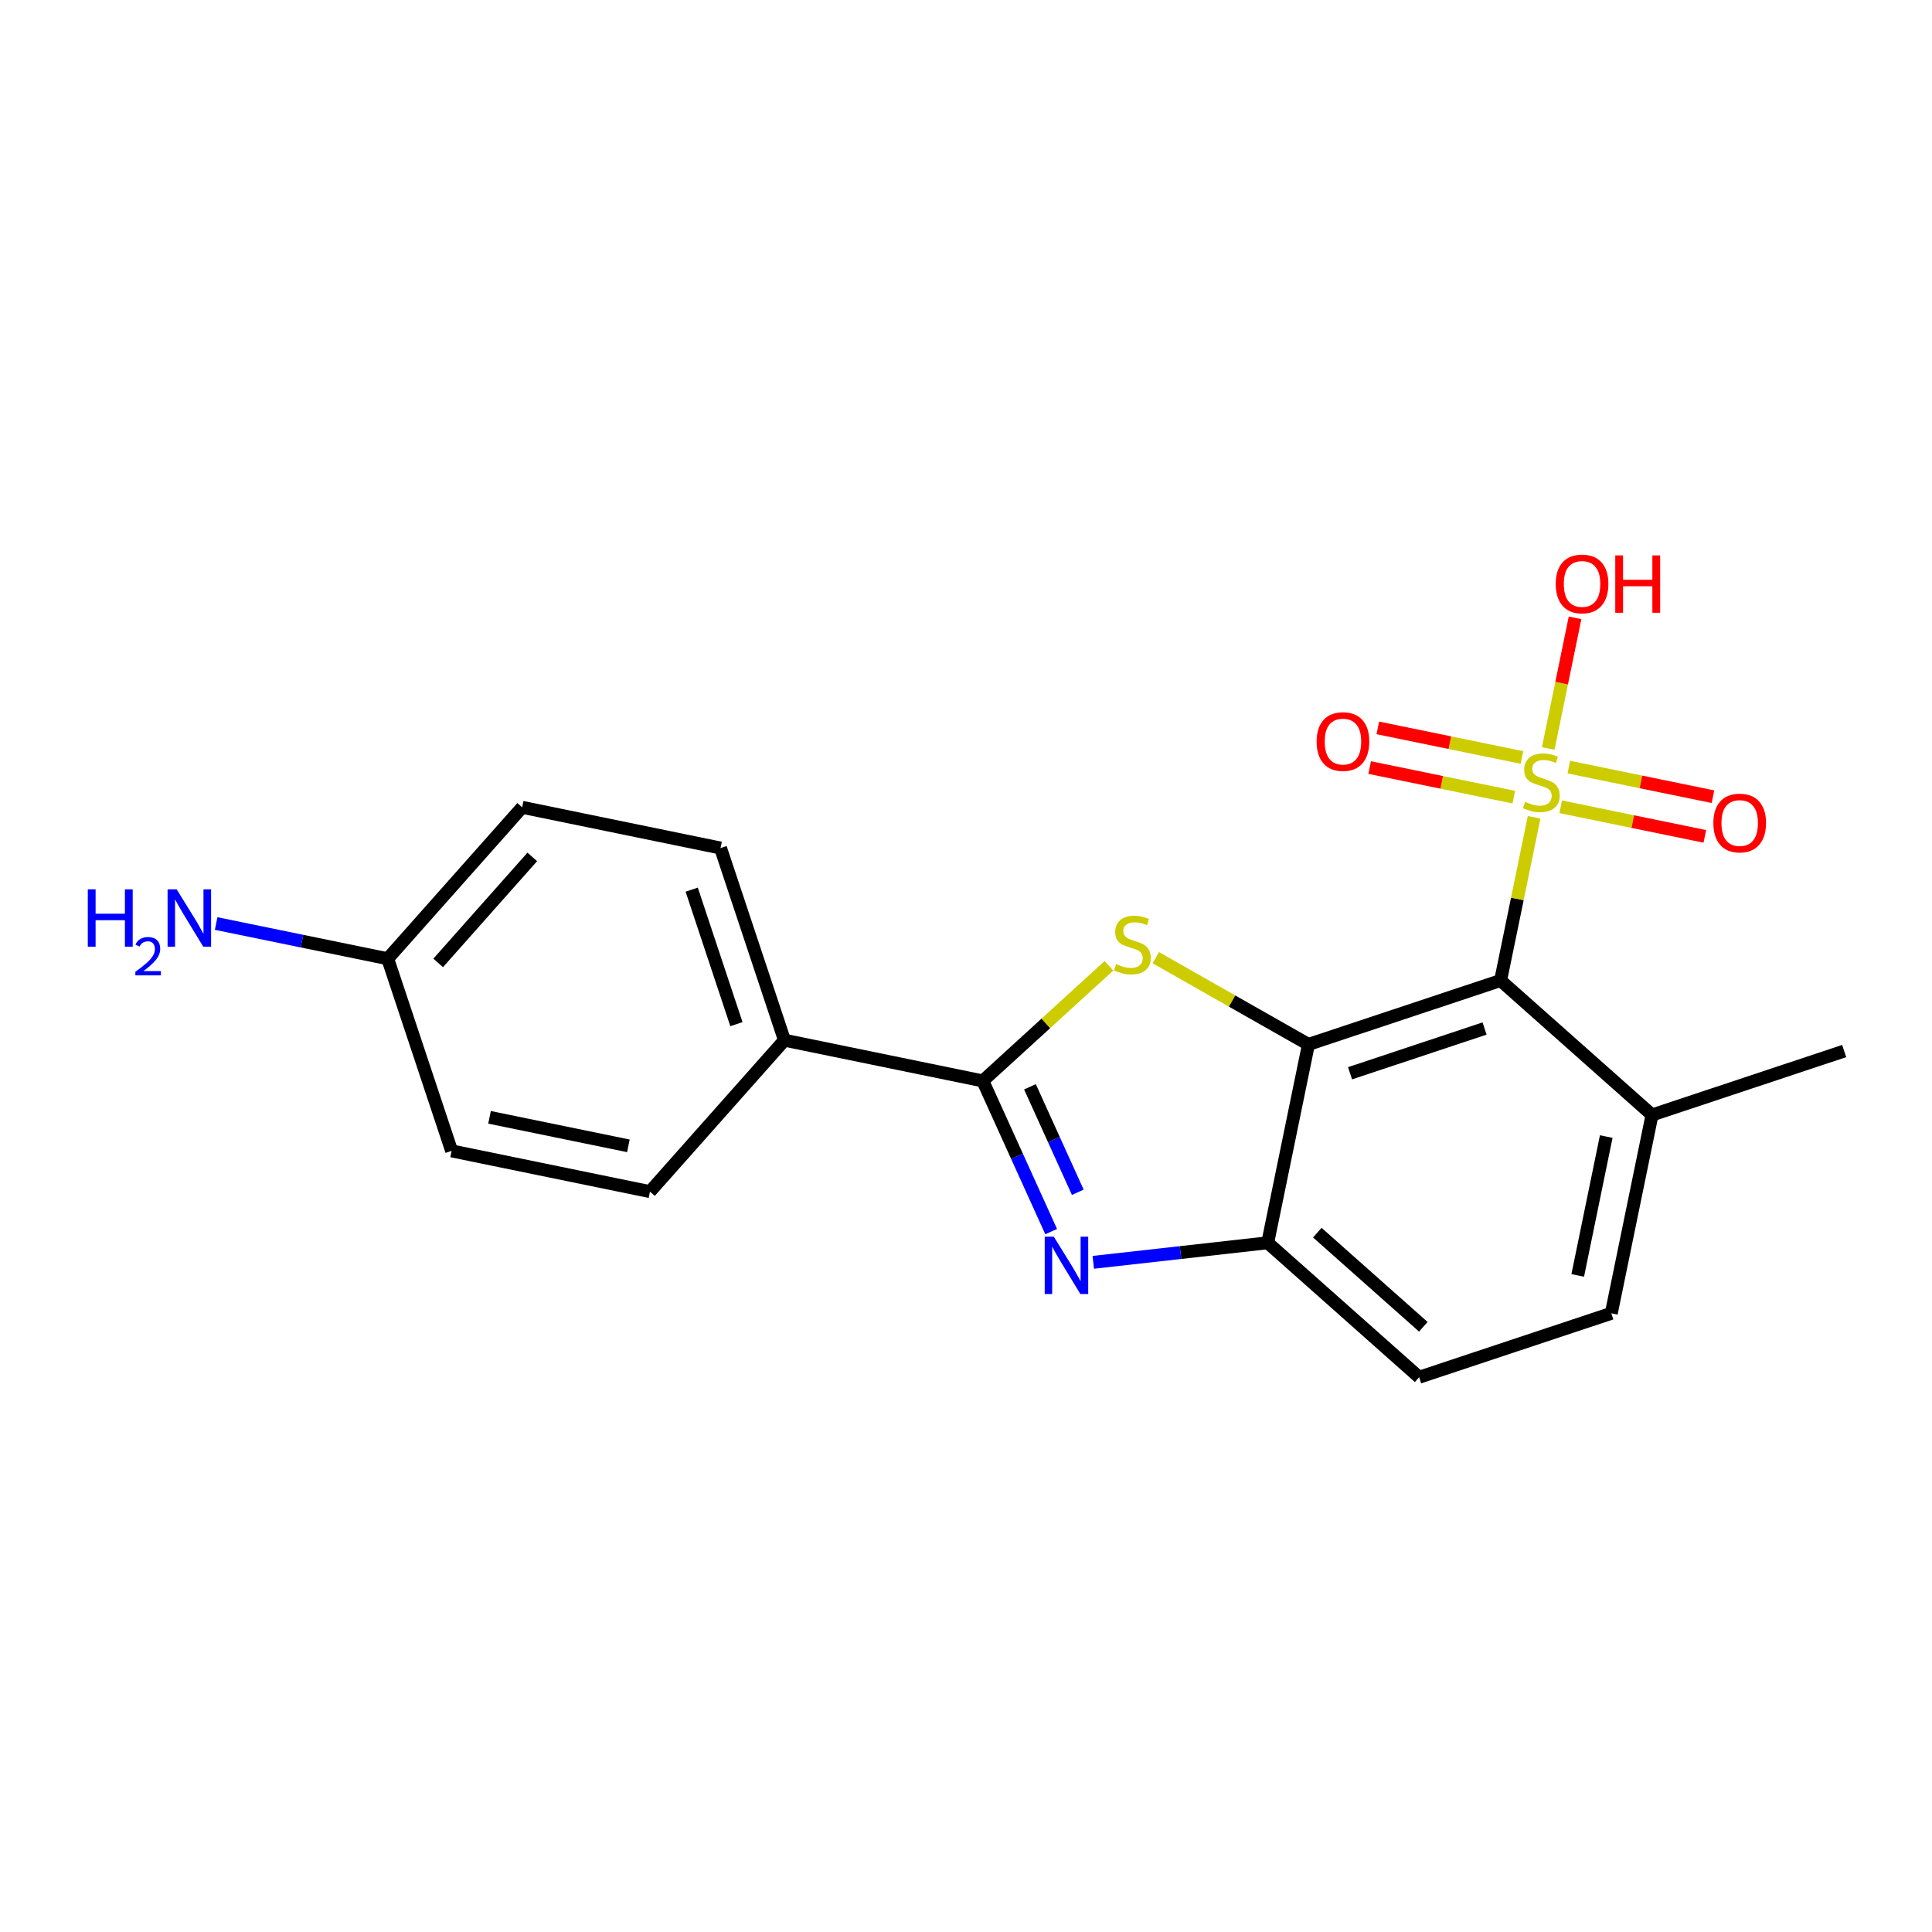 <?xml version='1.0' encoding='iso-8859-1'?>
<svg version='1.1' baseProfile='full'
              xmlns='http://www.w3.org/2000/svg'
                      xmlns:rdkit='http://www.rdkit.org/xml'
                      xmlns:xlink='http://www.w3.org/1999/xlink'
                  xml:space='preserve'
width='300px' height='300px' viewBox='0 0 300 300'>
<!-- END OF HEADER -->
<rect style='opacity:1.0;fill:#FFFFFF;stroke:none' width='300' height='300' x='0' y='0'> </rect>
<rect style='opacity:1.0;fill:#FFFFFF;stroke:none' width='300' height='300' x='0' y='0'> </rect>
<path class='bond-0 atom-0 atom-1' d='M 286.364,163.205 L 256.526,173.13' style='fill:none;fill-rule:evenodd;stroke:#000000;stroke-width:2.0px;stroke-linecap:butt;stroke-linejoin:miter;stroke-opacity:1' />
<path class='bond-1 atom-1 atom-2' d='M 256.526,173.13 L 250.201,203.932' style='fill:none;fill-rule:evenodd;stroke:#000000;stroke-width:2.0px;stroke-linecap:butt;stroke-linejoin:miter;stroke-opacity:1' />
<path class='bond-1 atom-1 atom-2' d='M 249.416,176.485 L 244.989,198.047' style='fill:none;fill-rule:evenodd;stroke:#000000;stroke-width:2.0px;stroke-linecap:butt;stroke-linejoin:miter;stroke-opacity:1' />
<path class='bond-20 atom-16 atom-1' d='M 233.012,152.251 L 256.526,173.13' style='fill:none;fill-rule:evenodd;stroke:#000000;stroke-width:2.0px;stroke-linecap:butt;stroke-linejoin:miter;stroke-opacity:1' />
<path class='bond-2 atom-2 atom-3' d='M 250.201,203.932 L 220.363,213.857' style='fill:none;fill-rule:evenodd;stroke:#000000;stroke-width:2.0px;stroke-linecap:butt;stroke-linejoin:miter;stroke-opacity:1' />
<path class='bond-3 atom-3 atom-4' d='M 220.363,213.857 L 196.85,192.978' style='fill:none;fill-rule:evenodd;stroke:#000000;stroke-width:2.0px;stroke-linecap:butt;stroke-linejoin:miter;stroke-opacity:1' />
<path class='bond-3 atom-3 atom-4' d='M 221.012,206.022 L 204.552,191.407' style='fill:none;fill-rule:evenodd;stroke:#000000;stroke-width:2.0px;stroke-linecap:butt;stroke-linejoin:miter;stroke-opacity:1' />
<path class='bond-4 atom-4 atom-5' d='M 196.85,192.978 L 183.307,194.497' style='fill:none;fill-rule:evenodd;stroke:#000000;stroke-width:2.0px;stroke-linecap:butt;stroke-linejoin:miter;stroke-opacity:1' />
<path class='bond-4 atom-4 atom-5' d='M 183.307,194.497 L 169.764,196.015' style='fill:none;fill-rule:evenodd;stroke:#0000FF;stroke-width:2.0px;stroke-linecap:butt;stroke-linejoin:miter;stroke-opacity:1' />
<path class='bond-21 atom-15 atom-4' d='M 203.174,162.176 L 196.85,192.978' style='fill:none;fill-rule:evenodd;stroke:#000000;stroke-width:2.0px;stroke-linecap:butt;stroke-linejoin:miter;stroke-opacity:1' />
<path class='bond-5 atom-5 atom-6' d='M 163.224,191.244 L 157.918,179.544' style='fill:none;fill-rule:evenodd;stroke:#0000FF;stroke-width:2.0px;stroke-linecap:butt;stroke-linejoin:miter;stroke-opacity:1' />
<path class='bond-5 atom-5 atom-6' d='M 157.918,179.544 L 152.611,167.845' style='fill:none;fill-rule:evenodd;stroke:#000000;stroke-width:2.0px;stroke-linecap:butt;stroke-linejoin:miter;stroke-opacity:1' />
<path class='bond-5 atom-5 atom-6' d='M 167.36,185.136 L 163.645,176.947' style='fill:none;fill-rule:evenodd;stroke:#0000FF;stroke-width:2.0px;stroke-linecap:butt;stroke-linejoin:miter;stroke-opacity:1' />
<path class='bond-5 atom-5 atom-6' d='M 163.645,176.947 L 159.931,168.757' style='fill:none;fill-rule:evenodd;stroke:#000000;stroke-width:2.0px;stroke-linecap:butt;stroke-linejoin:miter;stroke-opacity:1' />
<path class='bond-6 atom-6 atom-7' d='M 152.611,167.845 L 121.809,161.521' style='fill:none;fill-rule:evenodd;stroke:#000000;stroke-width:2.0px;stroke-linecap:butt;stroke-linejoin:miter;stroke-opacity:1' />
<path class='bond-13 atom-6 atom-14' d='M 152.611,167.845 L 162.402,158.906' style='fill:none;fill-rule:evenodd;stroke:#000000;stroke-width:2.0px;stroke-linecap:butt;stroke-linejoin:miter;stroke-opacity:1' />
<path class='bond-13 atom-6 atom-14' d='M 162.402,158.906 L 172.192,149.967' style='fill:none;fill-rule:evenodd;stroke:#CCCC00;stroke-width:2.0px;stroke-linecap:butt;stroke-linejoin:miter;stroke-opacity:1' />
<path class='bond-7 atom-7 atom-8' d='M 121.809,161.521 L 111.884,131.683' style='fill:none;fill-rule:evenodd;stroke:#000000;stroke-width:2.0px;stroke-linecap:butt;stroke-linejoin:miter;stroke-opacity:1' />
<path class='bond-7 atom-7 atom-8' d='M 114.352,159.03 L 107.405,138.143' style='fill:none;fill-rule:evenodd;stroke:#000000;stroke-width:2.0px;stroke-linecap:butt;stroke-linejoin:miter;stroke-opacity:1' />
<path class='bond-22 atom-13 atom-7' d='M 100.93,185.035 L 121.809,161.521' style='fill:none;fill-rule:evenodd;stroke:#000000;stroke-width:2.0px;stroke-linecap:butt;stroke-linejoin:miter;stroke-opacity:1' />
<path class='bond-8 atom-8 atom-9' d='M 111.884,131.683 L 81.082,125.359' style='fill:none;fill-rule:evenodd;stroke:#000000;stroke-width:2.0px;stroke-linecap:butt;stroke-linejoin:miter;stroke-opacity:1' />
<path class='bond-9 atom-9 atom-10' d='M 81.082,125.359 L 60.203,148.872' style='fill:none;fill-rule:evenodd;stroke:#000000;stroke-width:2.0px;stroke-linecap:butt;stroke-linejoin:miter;stroke-opacity:1' />
<path class='bond-9 atom-9 atom-10' d='M 82.653,133.061 L 68.038,149.521' style='fill:none;fill-rule:evenodd;stroke:#000000;stroke-width:2.0px;stroke-linecap:butt;stroke-linejoin:miter;stroke-opacity:1' />
<path class='bond-10 atom-10 atom-11' d='M 60.203,148.872 L 46.884,146.138' style='fill:none;fill-rule:evenodd;stroke:#000000;stroke-width:2.0px;stroke-linecap:butt;stroke-linejoin:miter;stroke-opacity:1' />
<path class='bond-10 atom-10 atom-11' d='M 46.884,146.138 L 33.564,143.403' style='fill:none;fill-rule:evenodd;stroke:#0000FF;stroke-width:2.0px;stroke-linecap:butt;stroke-linejoin:miter;stroke-opacity:1' />
<path class='bond-11 atom-10 atom-12' d='M 60.203,148.872 L 70.128,178.71' style='fill:none;fill-rule:evenodd;stroke:#000000;stroke-width:2.0px;stroke-linecap:butt;stroke-linejoin:miter;stroke-opacity:1' />
<path class='bond-12 atom-12 atom-13' d='M 70.128,178.71 L 100.93,185.035' style='fill:none;fill-rule:evenodd;stroke:#000000;stroke-width:2.0px;stroke-linecap:butt;stroke-linejoin:miter;stroke-opacity:1' />
<path class='bond-12 atom-12 atom-13' d='M 76.013,173.498 L 97.575,177.925' style='fill:none;fill-rule:evenodd;stroke:#000000;stroke-width:2.0px;stroke-linecap:butt;stroke-linejoin:miter;stroke-opacity:1' />
<path class='bond-14 atom-14 atom-15' d='M 179.474,148.711 L 191.324,155.444' style='fill:none;fill-rule:evenodd;stroke:#CCCC00;stroke-width:2.0px;stroke-linecap:butt;stroke-linejoin:miter;stroke-opacity:1' />
<path class='bond-14 atom-14 atom-15' d='M 191.324,155.444 L 203.174,162.176' style='fill:none;fill-rule:evenodd;stroke:#000000;stroke-width:2.0px;stroke-linecap:butt;stroke-linejoin:miter;stroke-opacity:1' />
<path class='bond-15 atom-15 atom-16' d='M 203.174,162.176 L 233.012,152.251' style='fill:none;fill-rule:evenodd;stroke:#000000;stroke-width:2.0px;stroke-linecap:butt;stroke-linejoin:miter;stroke-opacity:1' />
<path class='bond-15 atom-15 atom-16' d='M 209.634,166.655 L 230.521,159.708' style='fill:none;fill-rule:evenodd;stroke:#000000;stroke-width:2.0px;stroke-linecap:butt;stroke-linejoin:miter;stroke-opacity:1' />
<path class='bond-16 atom-16 atom-17' d='M 233.012,152.251 L 235.613,139.583' style='fill:none;fill-rule:evenodd;stroke:#000000;stroke-width:2.0px;stroke-linecap:butt;stroke-linejoin:miter;stroke-opacity:1' />
<path class='bond-16 atom-16 atom-17' d='M 235.613,139.583 L 238.214,126.914' style='fill:none;fill-rule:evenodd;stroke:#CCCC00;stroke-width:2.0px;stroke-linecap:butt;stroke-linejoin:miter;stroke-opacity:1' />
<path class='bond-17 atom-17 atom-18' d='M 242.345,125.277 L 253.535,127.574' style='fill:none;fill-rule:evenodd;stroke:#CCCC00;stroke-width:2.0px;stroke-linecap:butt;stroke-linejoin:miter;stroke-opacity:1' />
<path class='bond-17 atom-17 atom-18' d='M 253.535,127.574 L 264.725,129.872' style='fill:none;fill-rule:evenodd;stroke:#FF0000;stroke-width:2.0px;stroke-linecap:butt;stroke-linejoin:miter;stroke-opacity:1' />
<path class='bond-17 atom-17 atom-18' d='M 243.61,119.116 L 254.8,121.414' style='fill:none;fill-rule:evenodd;stroke:#CCCC00;stroke-width:2.0px;stroke-linecap:butt;stroke-linejoin:miter;stroke-opacity:1' />
<path class='bond-17 atom-17 atom-18' d='M 254.8,121.414 L 265.99,123.711' style='fill:none;fill-rule:evenodd;stroke:#FF0000;stroke-width:2.0px;stroke-linecap:butt;stroke-linejoin:miter;stroke-opacity:1' />
<path class='bond-18 atom-17 atom-19' d='M 236.327,117.621 L 225.137,115.323' style='fill:none;fill-rule:evenodd;stroke:#CCCC00;stroke-width:2.0px;stroke-linecap:butt;stroke-linejoin:miter;stroke-opacity:1' />
<path class='bond-18 atom-17 atom-19' d='M 225.137,115.323 L 213.947,113.026' style='fill:none;fill-rule:evenodd;stroke:#FF0000;stroke-width:2.0px;stroke-linecap:butt;stroke-linejoin:miter;stroke-opacity:1' />
<path class='bond-18 atom-17 atom-19' d='M 235.062,123.781 L 223.872,121.484' style='fill:none;fill-rule:evenodd;stroke:#CCCC00;stroke-width:2.0px;stroke-linecap:butt;stroke-linejoin:miter;stroke-opacity:1' />
<path class='bond-18 atom-17 atom-19' d='M 223.872,121.484 L 212.682,119.186' style='fill:none;fill-rule:evenodd;stroke:#FF0000;stroke-width:2.0px;stroke-linecap:butt;stroke-linejoin:miter;stroke-opacity:1' />
<path class='bond-19 atom-17 atom-20' d='M 240.409,116.223 L 242.491,106.081' style='fill:none;fill-rule:evenodd;stroke:#CCCC00;stroke-width:2.0px;stroke-linecap:butt;stroke-linejoin:miter;stroke-opacity:1' />
<path class='bond-19 atom-17 atom-20' d='M 242.491,106.081 L 244.573,95.94' style='fill:none;fill-rule:evenodd;stroke:#FF0000;stroke-width:2.0px;stroke-linecap:butt;stroke-linejoin:miter;stroke-opacity:1' />
<path  class='atom-5' d='M 163.632 192.03
L 166.55 196.746
Q 166.839 197.212, 167.305 198.055
Q 167.77 198.897, 167.795 198.948
L 167.795 192.03
L 168.977 192.03
L 168.977 200.935
L 167.757 200.935
L 164.625 195.778
Q 164.261 195.174, 163.871 194.482
Q 163.493 193.791, 163.38 193.577
L 163.38 200.935
L 162.223 200.935
L 162.223 192.03
L 163.632 192.03
' fill='#0000FF'/>
<path  class='atom-11' d='M 13.636 138.095
L 14.844 138.095
L 14.844 141.881
L 19.397 141.881
L 19.397 138.095
L 20.605 138.095
L 20.605 147.001
L 19.397 147.001
L 19.397 142.888
L 14.844 142.888
L 14.844 147.001
L 13.636 147.001
L 13.636 138.095
' fill='#0000FF'/>
<path  class='atom-11' d='M 21.036 146.688
Q 21.252 146.132, 21.767 145.825
Q 22.282 145.509, 22.995 145.509
Q 23.884 145.509, 24.382 145.991
Q 24.88 146.472, 24.88 147.327
Q 24.88 148.199, 24.232 149.013
Q 23.593 149.826, 22.265 150.789
L 24.98 150.789
L 24.98 151.453
L 21.02 151.453
L 21.02 150.897
Q 22.116 150.117, 22.763 149.536
Q 23.419 148.955, 23.734 148.432
Q 24.05 147.909, 24.05 147.369
Q 24.05 146.804, 23.767 146.489
Q 23.485 146.174, 22.995 146.174
Q 22.522 146.174, 22.207 146.365
Q 21.891 146.555, 21.667 146.979
L 21.036 146.688
' fill='#0000FF'/>
<path  class='atom-11' d='M 27.432 138.095
L 30.35 142.812
Q 30.64 143.278, 31.105 144.12
Q 31.57 144.963, 31.596 145.013
L 31.596 138.095
L 32.778 138.095
L 32.778 147.001
L 31.558 147.001
L 28.426 141.844
Q 28.061 141.24, 27.671 140.548
Q 27.294 139.856, 27.181 139.643
L 27.181 147.001
L 26.023 147.001
L 26.023 138.095
L 27.432 138.095
' fill='#0000FF'/>
<path  class='atom-14' d='M 173.317 149.699
Q 173.418 149.737, 173.833 149.913
Q 174.248 150.089, 174.701 150.202
Q 175.166 150.303, 175.619 150.303
Q 176.462 150.303, 176.953 149.9
Q 177.443 149.485, 177.443 148.768
Q 177.443 148.278, 177.192 147.976
Q 176.953 147.674, 176.575 147.51
Q 176.198 147.347, 175.569 147.158
Q 174.777 146.919, 174.299 146.693
Q 173.833 146.466, 173.494 145.988
Q 173.167 145.511, 173.167 144.706
Q 173.167 143.586, 173.921 142.894
Q 174.689 142.202, 176.198 142.202
Q 177.229 142.202, 178.399 142.693
L 178.11 143.662
Q 177.041 143.221, 176.236 143.221
Q 175.368 143.221, 174.89 143.586
Q 174.412 143.938, 174.424 144.555
Q 174.424 145.033, 174.663 145.322
Q 174.915 145.611, 175.267 145.775
Q 175.632 145.938, 176.236 146.127
Q 177.041 146.378, 177.519 146.63
Q 177.997 146.882, 178.336 147.397
Q 178.688 147.9, 178.688 148.768
Q 178.688 150.001, 177.858 150.668
Q 177.041 151.322, 175.67 151.322
Q 174.877 151.322, 174.273 151.146
Q 173.682 150.982, 172.978 150.693
L 173.317 149.699
' fill='#CCCC00'/>
<path  class='atom-17' d='M 236.821 124.505
Q 236.921 124.543, 237.336 124.719
Q 237.751 124.895, 238.204 125.008
Q 238.669 125.109, 239.122 125.109
Q 239.965 125.109, 240.456 124.707
Q 240.946 124.291, 240.946 123.575
Q 240.946 123.084, 240.695 122.782
Q 240.456 122.48, 240.078 122.317
Q 239.701 122.153, 239.072 121.965
Q 238.28 121.726, 237.802 121.499
Q 237.336 121.273, 236.997 120.795
Q 236.67 120.317, 236.67 119.512
Q 236.67 118.392, 237.424 117.701
Q 238.192 117.009, 239.701 117.009
Q 240.732 117.009, 241.902 117.499
L 241.613 118.468
Q 240.544 118.028, 239.739 118.028
Q 238.871 118.028, 238.393 118.392
Q 237.915 118.745, 237.927 119.361
Q 237.927 119.839, 238.166 120.128
Q 238.418 120.417, 238.77 120.581
Q 239.135 120.744, 239.739 120.933
Q 240.544 121.185, 241.022 121.436
Q 241.5 121.688, 241.839 122.204
Q 242.191 122.707, 242.191 123.575
Q 242.191 124.807, 241.361 125.474
Q 240.544 126.128, 239.173 126.128
Q 238.38 126.128, 237.776 125.952
Q 237.185 125.788, 236.481 125.499
L 236.821 124.505
' fill='#CCCC00'/>
<path  class='atom-18' d='M 266.051 127.798
Q 266.051 125.66, 267.107 124.465
Q 268.164 123.27, 270.139 123.27
Q 272.114 123.27, 273.17 124.465
Q 274.227 125.66, 274.227 127.798
Q 274.227 129.962, 273.158 131.194
Q 272.088 132.414, 270.139 132.414
Q 268.177 132.414, 267.107 131.194
Q 266.051 129.974, 266.051 127.798
M 270.139 131.408
Q 271.497 131.408, 272.227 130.503
Q 272.969 129.584, 272.969 127.798
Q 272.969 126.05, 272.227 125.169
Q 271.497 124.276, 270.139 124.276
Q 268.78 124.276, 268.038 125.157
Q 267.309 126.037, 267.309 127.798
Q 267.309 129.597, 268.038 130.503
Q 268.78 131.408, 270.139 131.408
' fill='#FF0000'/>
<path  class='atom-19' d='M 204.446 115.15
Q 204.446 113.011, 205.502 111.817
Q 206.559 110.622, 208.533 110.622
Q 210.508 110.622, 211.565 111.817
Q 212.621 113.011, 212.621 115.15
Q 212.621 117.313, 211.552 118.546
Q 210.483 119.766, 208.533 119.766
Q 206.571 119.766, 205.502 118.546
Q 204.446 117.326, 204.446 115.15
M 208.533 118.76
Q 209.892 118.76, 210.621 117.854
Q 211.364 116.936, 211.364 115.15
Q 211.364 113.401, 210.621 112.521
Q 209.892 111.628, 208.533 111.628
Q 207.175 111.628, 206.433 112.508
Q 205.703 113.389, 205.703 115.15
Q 205.703 116.948, 206.433 117.854
Q 207.175 118.76, 208.533 118.76
' fill='#FF0000'/>
<path  class='atom-20' d='M 241.573 90.671
Q 241.573 88.533, 242.629 87.338
Q 243.686 86.143, 245.66 86.143
Q 247.635 86.143, 248.692 87.338
Q 249.748 88.533, 249.748 90.671
Q 249.748 92.835, 248.679 94.067
Q 247.61 95.287, 245.66 95.287
Q 243.698 95.287, 242.629 94.067
Q 241.573 92.847, 241.573 90.671
M 245.66 94.281
Q 247.019 94.281, 247.748 93.376
Q 248.49 92.457, 248.49 90.671
Q 248.49 88.923, 247.748 88.043
Q 247.019 87.15, 245.66 87.15
Q 244.302 87.15, 243.56 88.03
Q 242.83 88.91, 242.83 90.671
Q 242.83 92.47, 243.56 93.376
Q 244.302 94.281, 245.66 94.281
' fill='#FF0000'/>
<path  class='atom-20' d='M 250.817 86.244
L 252.025 86.244
L 252.025 90.03
L 256.578 90.03
L 256.578 86.244
L 257.786 86.244
L 257.786 95.149
L 256.578 95.149
L 256.578 91.036
L 252.025 91.036
L 252.025 95.149
L 250.817 95.149
L 250.817 86.244
' fill='#FF0000'/>
</svg>

